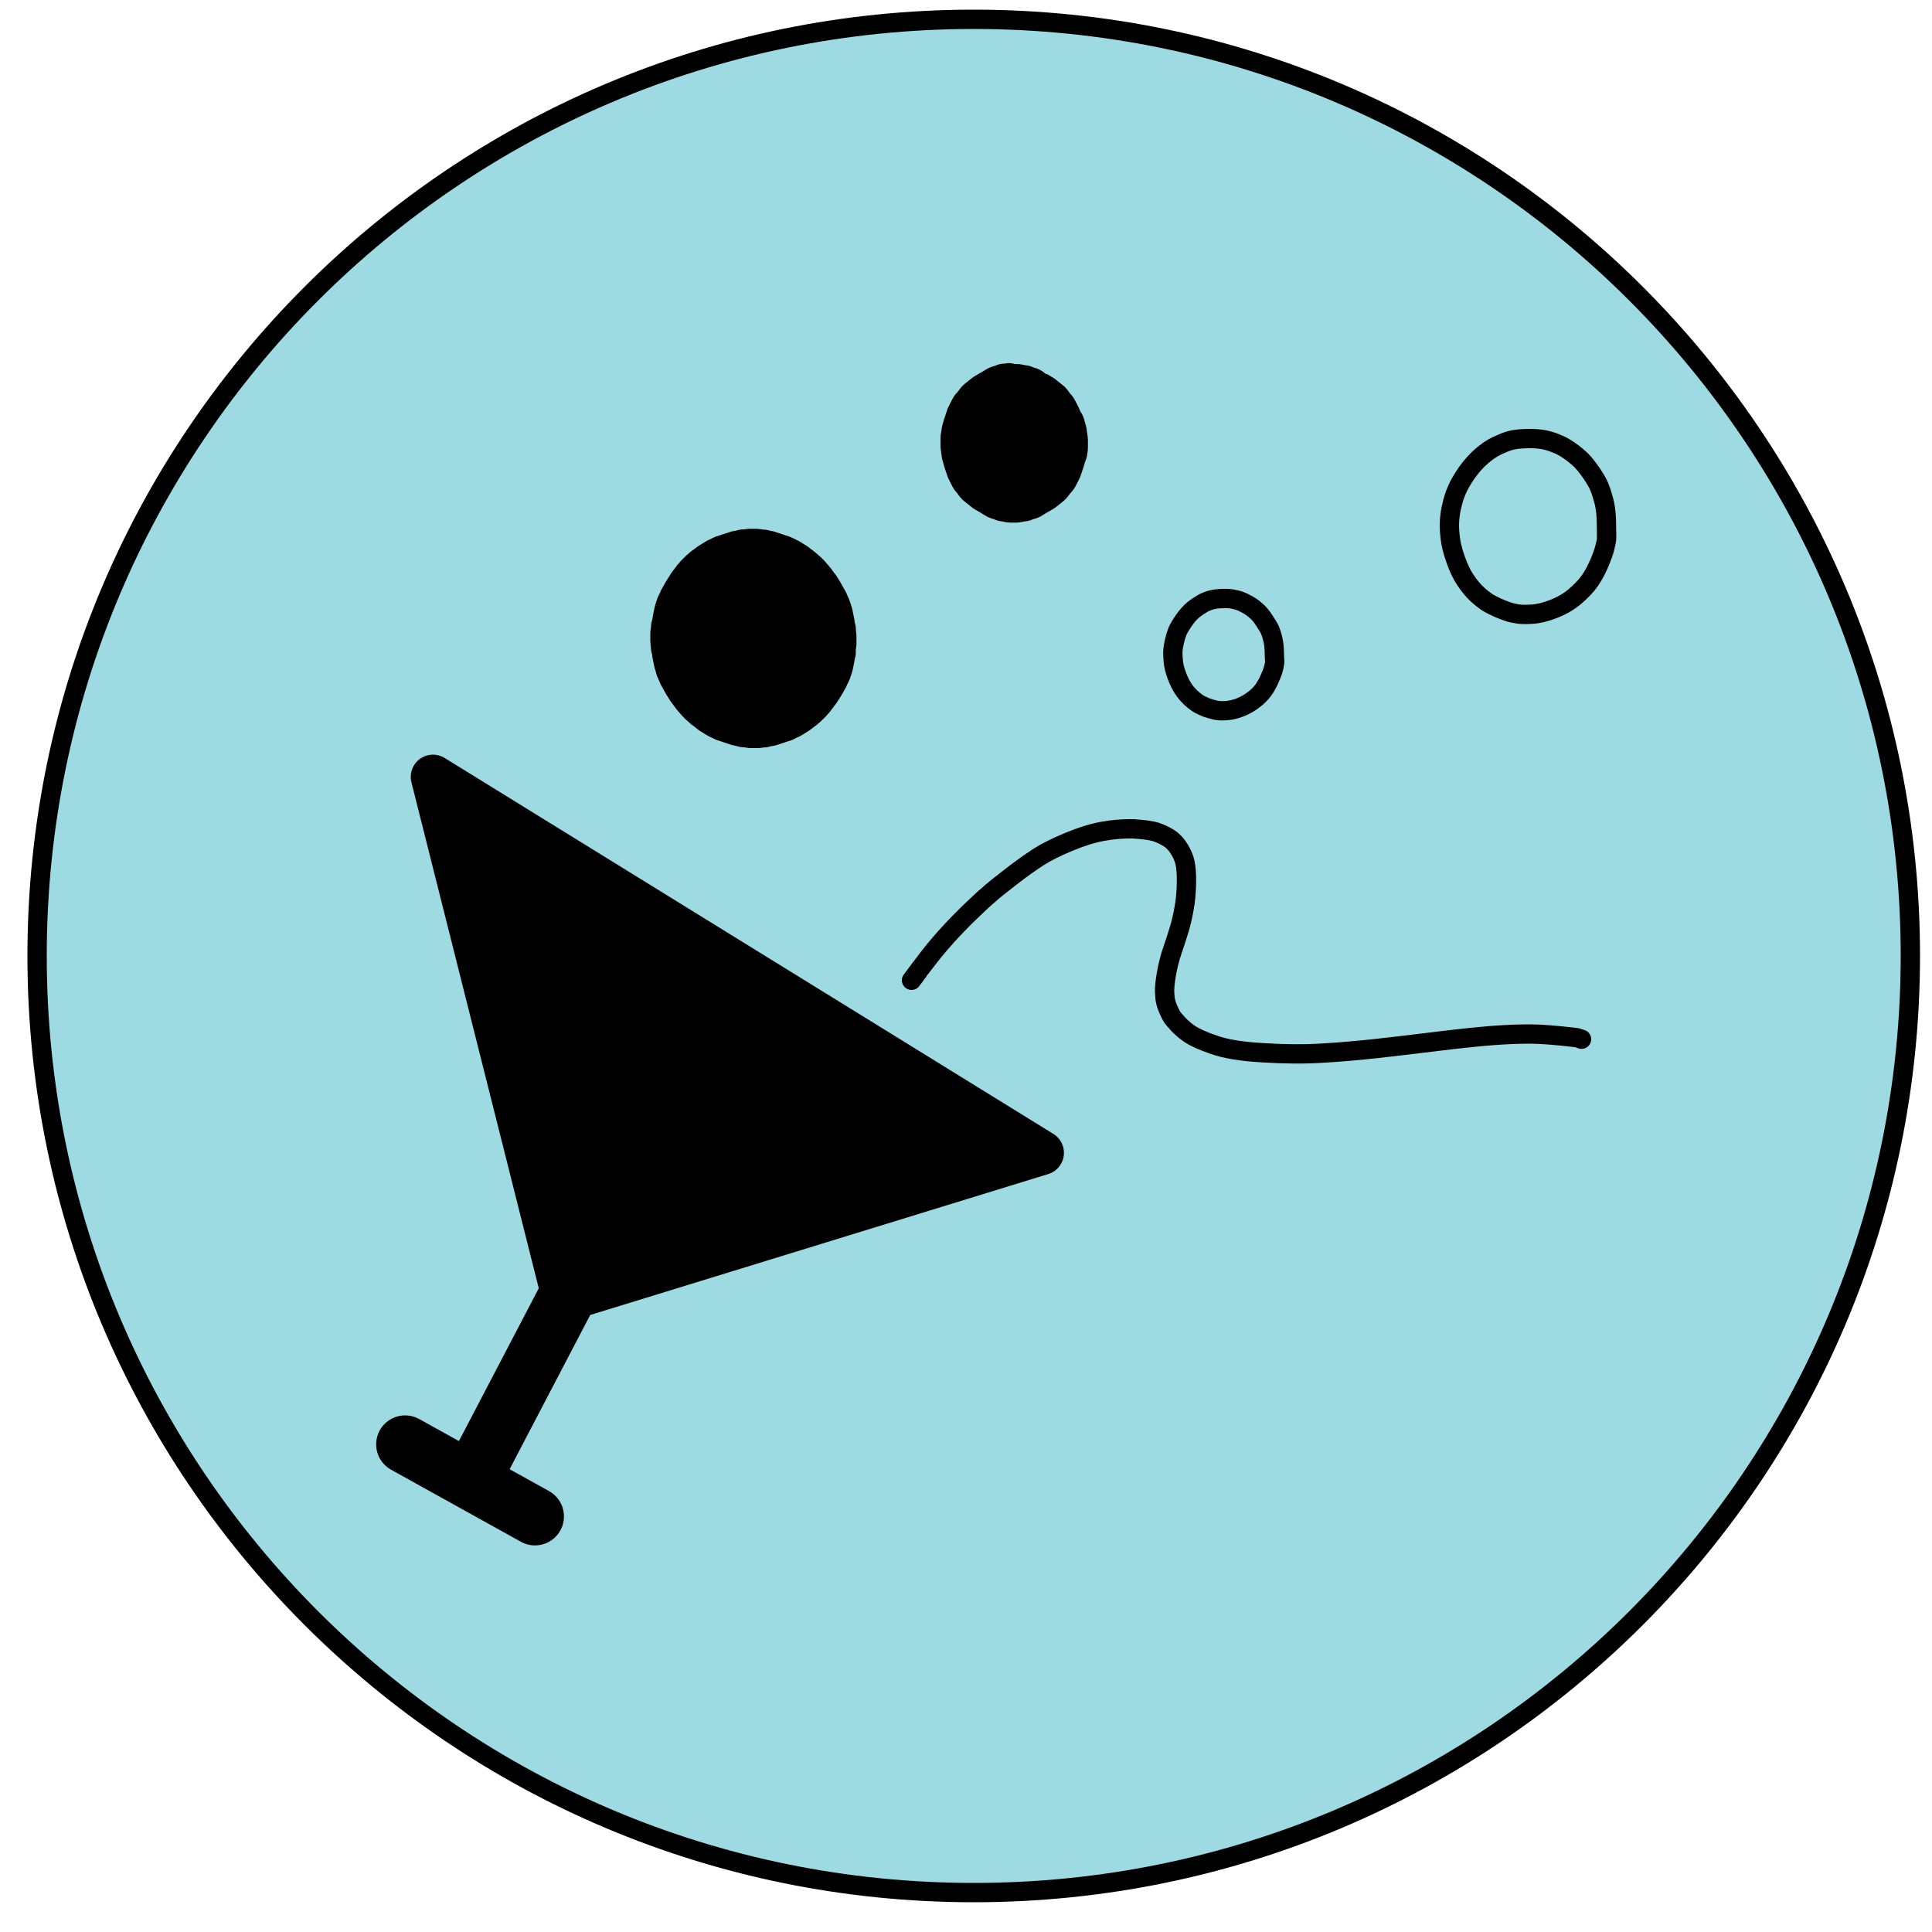 <?xml version="1.0" encoding="utf-8"?>
<!-- Generator: Adobe Illustrator 25.4.1, SVG Export Plug-In . SVG Version: 6.00 Build 0)  -->
<svg version="1.1" id="Layer_1" xmlns="http://www.w3.org/2000/svg" xmlns:xlink="http://www.w3.org/1999/xlink" x="0px" y="0px"
	 viewBox="0 0 100 100" style="enable-background:new 0 0 100 100;" xml:space="preserve">
<style type="text/css">
	.st0{fill:#9EDAE2;stroke:#000000;stroke-miterlimit:10;}
	.st1{stroke:#000000;stroke-width:2.299;stroke-linecap:round;stroke-linejoin:round;}
	.st2{fill:none;stroke:#000000;stroke-linecap:round;stroke-linejoin:round;}
	.st3{fill:none;stroke:#000000;stroke-width:3;stroke-linecap:round;stroke-linejoin:round;}
</style>
<path class="st0" d="M50.4,97.96L50.4,97.96c-26.77,0-48.48-21.7-48.48-48.48v0C1.92,22.7,23.62,1,50.4,1h0
	c26.77,0,48.48,21.7,48.48,48.48v0C98.87,76.25,77.17,97.96,50.4,97.96z"/>
<path id="STROKE_0ccbbe10-2d3b-4afc-9140-8184fbec109a" class="st1" d="M43.14,33.79c-0.01,0.03-0.01,0.07-0.02,0.1
	c-0.01,0.03-0.02,0.07-0.02,0.1c-0.01,0.03-0.02,0.07-0.02,0.1c-0.01,0.03-0.02,0.07-0.02,0.1c-0.01,0.03-0.02,0.07-0.02,0.1
	c-0.01,0.03-0.02,0.07-0.02,0.1c-0.01,0.03-0.02,0.07-0.03,0.1c-0.01,0.03-0.02,0.07-0.03,0.1c-0.01,0.03-0.02,0.07-0.03,0.09
	c-0.01,0.03-0.02,0.07-0.04,0.09c-0.02,0.03-0.02,0.07-0.04,0.09c-0.02,0.03-0.02,0.06-0.04,0.09c-0.02,0.03-0.03,0.06-0.04,0.09
	c-0.02,0.03-0.03,0.06-0.05,0.09c-0.02,0.03-0.03,0.06-0.05,0.09c-0.02,0.03-0.03,0.06-0.05,0.09c-0.02,0.03-0.03,0.06-0.05,0.08
	c-0.02,0.03-0.03,0.06-0.05,0.08c-0.02,0.03-0.03,0.06-0.05,0.08c-0.02,0.03-0.04,0.06-0.05,0.08c-0.02,0.03-0.04,0.06-0.05,0.08
	c-0.02,0.03-0.04,0.05-0.06,0.08c-0.02,0.03-0.04,0.05-0.06,0.08c-0.02,0.03-0.04,0.05-0.06,0.08c-0.02,0.03-0.04,0.05-0.06,0.08
	c-0.02,0.03-0.05,0.05-0.06,0.08c-0.02,0.03-0.05,0.05-0.07,0.08c-0.02,0.03-0.05,0.05-0.07,0.08c-0.02,0.03-0.05,0.05-0.07,0.07
	c-0.02,0.03-0.05,0.04-0.07,0.07c-0.02,0.03-0.05,0.04-0.07,0.07c-0.02,0.03-0.05,0.04-0.08,0.07c-0.02,0.03-0.05,0.04-0.08,0.07
	c-0.02,0.02-0.05,0.04-0.08,0.06s-0.05,0.04-0.08,0.06c-0.02,0.02-0.05,0.04-0.08,0.06s-0.05,0.03-0.08,0.06
	c-0.03,0.02-0.05,0.03-0.08,0.05c-0.03,0.02-0.05,0.03-0.08,0.05c-0.03,0.02-0.05,0.03-0.08,0.05c-0.03,0.02-0.05,0.03-0.08,0.05
	c-0.03,0.02-0.05,0.03-0.08,0.04c-0.03,0.02-0.05,0.03-0.08,0.04c-0.03,0.02-0.06,0.03-0.08,0.04c-0.03,0.02-0.06,0.03-0.08,0.04
	c-0.03,0.02-0.06,0.03-0.09,0.03s-0.06,0.03-0.09,0.03c-0.03,0.01-0.06,0.03-0.09,0.03c-0.03,0.01-0.06,0.03-0.09,0.03
	s-0.06,0.02-0.09,0.03c-0.03,0.01-0.06,0.02-0.09,0.03s-0.06,0.02-0.09,0.03c-0.03,0.01-0.06,0.02-0.09,0.03
	c-0.03,0.01-0.06,0.02-0.09,0.02c-0.03,0.01-0.06,0.01-0.09,0.02c-0.03,0.01-0.06,0.01-0.09,0.02s-0.06,0.01-0.09,0.02
	c-0.03,0-0.06,0.01-0.09,0.01s-0.06,0.01-0.09,0.01s-0.06,0-0.09,0.01c-0.03,0-0.06,0-0.09,0s-0.06,0-0.09,0c-0.03,0-0.06,0-0.1,0
	c-0.03,0-0.06,0-0.09,0c-0.03,0-0.06,0-0.1-0.01c-0.03,0-0.06-0.01-0.09-0.01c-0.03,0-0.06-0.01-0.09-0.01s-0.06-0.01-0.09-0.01
	c-0.03-0.01-0.06-0.01-0.09-0.02s-0.06-0.01-0.09-0.02c-0.03-0.01-0.06-0.01-0.09-0.02s-0.06-0.02-0.09-0.03
	c-0.03-0.01-0.06-0.02-0.09-0.03c-0.03-0.01-0.06-0.02-0.09-0.03c-0.03-0.01-0.06-0.02-0.09-0.03c-0.03-0.01-0.06-0.02-0.09-0.03
	c-0.03-0.01-0.06-0.03-0.09-0.03s-0.06-0.03-0.09-0.03c-0.03-0.01-0.06-0.03-0.09-0.03s-0.06-0.03-0.09-0.04
	c-0.03-0.02-0.06-0.03-0.09-0.04s-0.06-0.03-0.08-0.04c-0.03-0.02-0.06-0.03-0.08-0.04c-0.03-0.02-0.05-0.03-0.08-0.05
	s-0.05-0.03-0.08-0.05c-0.03-0.02-0.05-0.03-0.08-0.05c-0.03-0.02-0.05-0.03-0.08-0.05c-0.03-0.02-0.05-0.03-0.08-0.06
	c-0.02-0.02-0.05-0.04-0.08-0.06c-0.02-0.02-0.05-0.04-0.08-0.06s-0.05-0.04-0.08-0.06s-0.05-0.04-0.08-0.07
	c-0.02-0.03-0.05-0.04-0.08-0.07c-0.02-0.03-0.05-0.04-0.08-0.07c-0.02-0.03-0.05-0.04-0.07-0.07c-0.02-0.03-0.05-0.05-0.07-0.07
	c-0.02-0.03-0.05-0.05-0.07-0.08c-0.02-0.03-0.05-0.05-0.07-0.08c-0.02-0.03-0.05-0.05-0.07-0.08c-0.02-0.03-0.05-0.05-0.06-0.08
	c-0.02-0.03-0.04-0.05-0.06-0.08c-0.02-0.03-0.04-0.05-0.06-0.08c-0.02-0.03-0.04-0.05-0.06-0.08c-0.02-0.03-0.04-0.06-0.06-0.08
	c-0.02-0.03-0.04-0.06-0.05-0.08c-0.02-0.03-0.04-0.06-0.05-0.08c-0.02-0.03-0.04-0.06-0.05-0.08c-0.02-0.03-0.03-0.06-0.05-0.08
	c-0.02-0.03-0.03-0.06-0.05-0.09c-0.02-0.03-0.03-0.06-0.05-0.09c-0.02-0.03-0.03-0.06-0.05-0.09c-0.02-0.03-0.03-0.06-0.05-0.09
	c-0.02-0.03-0.03-0.06-0.04-0.09c-0.02-0.03-0.02-0.06-0.04-0.09c-0.02-0.03-0.02-0.07-0.04-0.09c-0.02-0.03-0.02-0.07-0.04-0.09
	c-0.01-0.03-0.02-0.07-0.03-0.1c-0.01-0.03-0.02-0.07-0.03-0.1c-0.01-0.03-0.02-0.07-0.03-0.1c-0.01-0.03-0.02-0.07-0.02-0.1
	c-0.01-0.03-0.02-0.07-0.02-0.1c-0.01-0.03-0.02-0.07-0.02-0.1c-0.01-0.03-0.02-0.07-0.02-0.1c-0.01-0.03-0.02-0.07-0.02-0.1
	c-0.01-0.03-0.01-0.07-0.02-0.1s-0.01-0.07-0.02-0.1c-0.01-0.03-0.01-0.07-0.02-0.1c0-0.03-0.01-0.07-0.01-0.1s-0.01-0.07-0.01-0.1
	c0-0.03-0.01-0.07-0.01-0.1c0-0.03,0-0.07,0-0.1c0-0.03,0-0.07,0-0.1c0-0.03,0-0.07,0-0.1c0-0.03,0-0.07,0-0.1
	c0-0.03,0-0.07,0.01-0.1c0-0.03,0.01-0.07,0.01-0.1s0.01-0.07,0.01-0.1s0.01-0.07,0.02-0.1c0.01-0.03,0.01-0.07,0.02-0.1
	s0.01-0.07,0.02-0.1c0.01-0.03,0.02-0.07,0.02-0.1c0.01-0.03,0.02-0.07,0.02-0.1c0.01-0.03,0.02-0.07,0.02-0.1
	c0.01-0.03,0.02-0.07,0.02-0.1c0.01-0.03,0.02-0.07,0.02-0.1c0.01-0.03,0.02-0.07,0.03-0.1c0.01-0.03,0.02-0.07,0.03-0.1
	c0.01-0.03,0.02-0.07,0.03-0.09c0.01-0.03,0.02-0.07,0.04-0.09c0.02-0.03,0.02-0.06,0.04-0.09c0.02-0.03,0.02-0.06,0.04-0.09
	c0.02-0.03,0.03-0.06,0.04-0.09c0.02-0.03,0.03-0.06,0.05-0.09s0.03-0.06,0.05-0.09c0.02-0.03,0.03-0.06,0.05-0.09
	c0.02-0.03,0.03-0.06,0.05-0.08c0.02-0.03,0.03-0.06,0.05-0.08c0.02-0.03,0.03-0.06,0.05-0.08c0.02-0.03,0.04-0.06,0.05-0.08
	c0.02-0.03,0.04-0.06,0.05-0.08c0.02-0.03,0.04-0.05,0.05-0.08c0.02-0.03,0.04-0.05,0.06-0.08c0.02-0.03,0.04-0.05,0.06-0.08
	c0.02-0.03,0.04-0.05,0.06-0.08c0.02-0.03,0.05-0.05,0.06-0.08c0.02-0.03,0.05-0.05,0.07-0.08c0.02-0.03,0.05-0.05,0.07-0.08
	c0.02-0.03,0.05-0.05,0.07-0.07c0.02-0.03,0.05-0.05,0.07-0.07c0.02-0.03,0.05-0.04,0.07-0.07c0.02-0.03,0.05-0.04,0.08-0.07
	c0.02-0.03,0.05-0.04,0.08-0.07c0.02-0.03,0.05-0.04,0.08-0.06c0.02-0.02,0.05-0.04,0.08-0.06c0.02-0.02,0.05-0.04,0.08-0.06
	c0.02-0.02,0.05-0.03,0.08-0.06c0.02-0.02,0.05-0.03,0.08-0.05c0.03-0.02,0.05-0.03,0.08-0.05c0.03-0.02,0.05-0.03,0.08-0.05
	c0.03-0.02,0.05-0.03,0.08-0.05c0.03-0.02,0.05-0.03,0.08-0.04c0.03-0.02,0.05-0.03,0.08-0.04c0.03-0.02,0.06-0.03,0.08-0.04
	c0.03-0.02,0.06-0.03,0.08-0.04c0.03-0.02,0.06-0.03,0.09-0.03c0.03-0.01,0.06-0.03,0.09-0.03c0.03-0.01,0.06-0.03,0.09-0.03
	c0.03-0.01,0.06-0.03,0.09-0.03s0.06-0.02,0.09-0.03s0.06-0.02,0.09-0.03c0.03-0.01,0.06-0.02,0.09-0.03
	c0.03-0.01,0.06-0.02,0.09-0.03c0.03-0.01,0.06-0.02,0.09-0.02c0.03-0.01,0.06-0.01,0.09-0.02c0.03-0.01,0.06-0.01,0.09-0.02
	c0.03-0.01,0.06-0.01,0.09-0.02c0.03,0,0.06-0.01,0.09-0.01c0.03,0,0.06-0.01,0.09-0.01s0.06-0.01,0.09-0.01c0.03,0,0.06,0,0.09,0
	s0.06,0,0.09,0c0.03,0,0.06,0,0.1,0c0.03,0,0.06,0,0.09,0c0.03,0,0.06,0,0.09,0.01c0.03,0,0.06,0.01,0.09,0.01s0.06,0.01,0.09,0.01
	c0.03,0,0.06,0.01,0.09,0.01c0.03,0.01,0.06,0.01,0.09,0.02c0.03,0.01,0.06,0.01,0.09,0.02c0.03,0.01,0.06,0.02,0.09,0.02
	c0.03,0.01,0.06,0.02,0.09,0.03c0.03,0.01,0.06,0.02,0.09,0.03s0.06,0.02,0.09,0.03c0.03,0.01,0.06,0.02,0.09,0.03
	s0.06,0.02,0.09,0.03c0.03,0.01,0.06,0.03,0.09,0.03s0.06,0.03,0.09,0.03s0.06,0.03,0.09,0.03c0.03,0.02,0.06,0.03,0.09,0.04
	c0.03,0.02,0.06,0.03,0.08,0.04c0.03,0.02,0.06,0.03,0.08,0.04c0.03,0.02,0.06,0.03,0.08,0.04c0.03,0.02,0.05,0.03,0.08,0.05
	c0.03,0.02,0.05,0.03,0.08,0.05c0.03,0.02,0.05,0.03,0.08,0.05c0.03,0.02,0.05,0.03,0.08,0.05c0.03,0.02,0.05,0.03,0.08,0.06
	c0.03,0.02,0.05,0.04,0.08,0.06c0.02,0.02,0.05,0.04,0.08,0.06c0.02,0.02,0.05,0.04,0.08,0.06c0.02,0.02,0.05,0.04,0.08,0.07
	c0.02,0.03,0.05,0.04,0.08,0.07c0.02,0.03,0.05,0.04,0.08,0.07c0.02,0.03,0.05,0.04,0.07,0.07c0.02,0.03,0.05,0.05,0.07,0.07
	c0.02,0.03,0.05,0.05,0.07,0.08c0.02,0.03,0.05,0.05,0.07,0.08c0.02,0.03,0.05,0.05,0.07,0.08c0.02,0.03,0.05,0.05,0.06,0.08
	c0.02,0.03,0.04,0.05,0.06,0.08c0.02,0.03,0.04,0.05,0.06,0.08c0.02,0.03,0.04,0.05,0.06,0.08c0.02,0.03,0.04,0.06,0.06,0.08
	c0.02,0.03,0.04,0.06,0.05,0.08c0.02,0.03,0.04,0.06,0.05,0.08c0.02,0.03,0.04,0.06,0.05,0.08c0.02,0.03,0.03,0.06,0.05,0.08
	c0.02,0.03,0.03,0.06,0.05,0.09c0.02,0.03,0.03,0.06,0.05,0.09c0.02,0.03,0.03,0.06,0.05,0.09c0.02,0.03,0.03,0.06,0.05,0.09
	s0.03,0.06,0.04,0.09c0.02,0.03,0.02,0.06,0.04,0.09c0.02,0.03,0.02,0.07,0.04,0.09c0.02,0.03,0.02,0.07,0.04,0.09
	c0.01,0.03,0.02,0.07,0.03,0.09c0.01,0.03,0.02,0.07,0.03,0.1c0.01,0.03,0.02,0.07,0.03,0.1c0.01,0.03,0.02,0.07,0.02,0.1
	c0.01,0.03,0.02,0.07,0.02,0.1c0.01,0.03,0.02,0.07,0.02,0.1c0.01,0.03,0.02,0.07,0.02,0.1c0.01,0.03,0.02,0.07,0.02,0.1
	c0.01,0.03,0.01,0.07,0.02,0.1c0.01,0.03,0.01,0.07,0.02,0.1c0.01,0.03,0.01,0.07,0.02,0.1c0,0.03,0.01,0.07,0.01,0.1
	c0,0.03,0.01,0.07,0.01,0.1c0,0.03,0.01,0.07,0.01,0.1s0,0.07,0,0.1s0,0.07,0,0.1s0,0.07,0,0.1s0,0.07,0,0.1s0,0.07-0.01,0.1
	c0,0.03-0.01,0.07-0.01,0.1c0,0.03-0.01,0.07-0.01,0.1c0,0.03-0.01,0.07-0.02,0.1C43.16,33.73,43.15,33.76,43.14,33.79z"/>
<path id="STROKE_4214f444-75c1-4c4f-9fa8-7358100ab375" class="st1" d="M55.1,23.41c0,0.03-0.01,0.04-0.01,0.07
	c0,0.03-0.01,0.04-0.02,0.07c-0.01,0.03-0.01,0.04-0.02,0.07c-0.01,0.03-0.01,0.04-0.02,0.07c-0.01,0.03-0.01,0.04-0.02,0.07
	c-0.01,0.02-0.01,0.04-0.02,0.06c-0.01,0.02-0.02,0.04-0.02,0.06c-0.01,0.02-0.02,0.04-0.02,0.06c-0.01,0.02-0.02,0.04-0.02,0.06
	c-0.01,0.02-0.02,0.04-0.02,0.06c-0.01,0.02-0.02,0.04-0.02,0.06c-0.01,0.02-0.02,0.04-0.02,0.06s-0.02,0.04-0.02,0.06
	c-0.01,0.02-0.02,0.04-0.03,0.06c-0.01,0.02-0.02,0.04-0.03,0.06c-0.01,0.02-0.02,0.04-0.03,0.06c-0.01,0.02-0.02,0.04-0.03,0.06
	c-0.01,0.02-0.02,0.03-0.03,0.06c-0.01,0.02-0.02,0.03-0.03,0.06c-0.01,0.02-0.02,0.03-0.03,0.05c-0.01,0.02-0.02,0.03-0.04,0.05
	s-0.02,0.03-0.04,0.05c-0.02,0.02-0.02,0.03-0.04,0.05c-0.02,0.02-0.02,0.03-0.04,0.05c-0.02,0.02-0.02,0.03-0.04,0.05
	c-0.02,0.02-0.02,0.03-0.04,0.05c-0.02,0.02-0.03,0.03-0.04,0.05c-0.02,0.02-0.03,0.03-0.05,0.05c-0.02,0.02-0.03,0.03-0.05,0.04
	c-0.02,0.02-0.03,0.03-0.05,0.04c-0.02,0.02-0.03,0.03-0.05,0.04s-0.03,0.03-0.05,0.04c-0.02,0.02-0.03,0.03-0.05,0.04
	c-0.02,0.02-0.03,0.03-0.05,0.04c-0.02,0.02-0.03,0.03-0.05,0.04c-0.02,0.02-0.03,0.03-0.05,0.03c-0.02,0.01-0.03,0.03-0.05,0.03
	c-0.02,0.01-0.03,0.03-0.05,0.03c-0.02,0.01-0.03,0.03-0.05,0.03c-0.02,0.01-0.04,0.03-0.05,0.03c-0.02,0.01-0.04,0.03-0.05,0.03
	c-0.02,0.01-0.04,0.02-0.05,0.03c-0.02,0.01-0.04,0.02-0.05,0.03c-0.02,0.01-0.04,0.02-0.05,0.03c-0.02,0.01-0.04,0.02-0.05,0.03
	c-0.02,0.01-0.04,0.02-0.05,0.03c-0.02,0.01-0.04,0.02-0.05,0.03s-0.04,0.02-0.05,0.03s-0.04,0.02-0.05,0.02
	c-0.02,0.01-0.04,0.02-0.05,0.02c-0.02,0.01-0.04,0.01-0.06,0.02c-0.02,0.01-0.04,0.01-0.06,0.02c-0.02,0.01-0.04,0.01-0.06,0.02
	c-0.02,0.01-0.04,0.01-0.06,0.02c-0.02,0-0.04,0.01-0.06,0.01s-0.04,0.01-0.06,0.01s-0.04,0.01-0.06,0.01
	c-0.02,0-0.04,0.01-0.06,0.01c-0.02,0-0.04,0-0.06,0.01c-0.02,0-0.04,0-0.06,0.01c-0.02,0-0.04,0-0.06,0s-0.04,0-0.06,0
	c-0.02,0-0.04,0-0.06,0c-0.02,0-0.04,0-0.06,0s-0.04,0-0.06,0s-0.04,0-0.06-0.01c-0.02,0-0.04,0-0.06-0.01
	c-0.02,0-0.04-0.01-0.06-0.01c-0.02,0-0.04-0.01-0.06-0.01s-0.04-0.01-0.06-0.01s-0.04-0.01-0.06-0.01
	c-0.02-0.01-0.04-0.01-0.06-0.02c-0.02-0.01-0.04-0.01-0.06-0.02c-0.02-0.01-0.04-0.01-0.06-0.02c-0.02-0.01-0.04-0.01-0.05-0.02
	c-0.02-0.01-0.04-0.01-0.05-0.02c-0.02-0.01-0.04-0.02-0.05-0.02c-0.02-0.01-0.04-0.02-0.05-0.03c-0.02-0.01-0.04-0.02-0.05-0.03
	c-0.02-0.01-0.04-0.02-0.05-0.03c-0.02-0.01-0.04-0.02-0.05-0.03s-0.04-0.02-0.05-0.03s-0.04-0.02-0.05-0.03s-0.04-0.02-0.05-0.03
	c-0.02-0.01-0.04-0.02-0.05-0.03c-0.02-0.01-0.04-0.03-0.05-0.03c-0.02-0.01-0.03-0.03-0.05-0.03c-0.02-0.01-0.03-0.03-0.05-0.03
	c-0.02-0.01-0.03-0.03-0.05-0.03c-0.02-0.01-0.03-0.03-0.05-0.04c-0.02-0.02-0.03-0.03-0.05-0.04c-0.02-0.02-0.03-0.03-0.05-0.04
	c-0.02-0.02-0.03-0.03-0.05-0.04c-0.02-0.02-0.03-0.03-0.05-0.04c-0.02-0.02-0.03-0.03-0.05-0.04c-0.02-0.02-0.03-0.03-0.05-0.04
	c-0.02-0.02-0.03-0.03-0.05-0.04c-0.02-0.02-0.03-0.03-0.04-0.05c-0.02-0.02-0.03-0.03-0.04-0.05c-0.02-0.02-0.03-0.03-0.04-0.05
	c-0.02-0.02-0.02-0.03-0.04-0.05c-0.02-0.02-0.02-0.03-0.04-0.05s-0.02-0.03-0.04-0.05c-0.02-0.02-0.02-0.03-0.04-0.05
	c-0.02-0.02-0.02-0.03-0.03-0.05c-0.01-0.02-0.02-0.03-0.03-0.06c-0.01-0.02-0.02-0.03-0.03-0.06c-0.01-0.02-0.02-0.03-0.03-0.06
	c-0.01-0.02-0.02-0.03-0.03-0.06c-0.01-0.02-0.02-0.04-0.03-0.06c-0.01-0.02-0.02-0.04-0.03-0.06c-0.01-0.02-0.02-0.04-0.02-0.06
	c-0.01-0.02-0.02-0.04-0.02-0.06c-0.01-0.02-0.02-0.04-0.02-0.06c-0.01-0.02-0.02-0.04-0.02-0.06c-0.01-0.02-0.02-0.04-0.02-0.06
	c-0.01-0.02-0.02-0.04-0.02-0.06c-0.01-0.02-0.02-0.04-0.02-0.06c-0.01-0.02-0.02-0.04-0.02-0.06c-0.01-0.02-0.01-0.04-0.02-0.07
	c-0.01-0.03-0.01-0.04-0.02-0.07c-0.01-0.03-0.01-0.04-0.02-0.07c-0.01-0.03-0.01-0.04-0.02-0.07c-0.01-0.03-0.01-0.04-0.01-0.07
	s-0.01-0.04-0.01-0.07c0-0.03-0.01-0.04-0.01-0.07c0-0.03-0.01-0.04-0.01-0.07c0-0.03-0.01-0.04-0.01-0.07c0-0.03,0-0.04-0.01-0.07
	c0-0.03,0-0.04,0-0.07c0-0.03,0-0.04,0-0.07c0-0.03,0-0.04,0-0.07c0-0.03,0-0.04,0-0.07c0-0.03,0-0.04,0-0.07c0-0.03,0-0.04,0-0.07
	s0-0.04,0.01-0.07c0-0.03,0.01-0.04,0.01-0.07c0-0.03,0.01-0.04,0.01-0.07c0-0.03,0.01-0.04,0.01-0.07c0-0.03,0.01-0.04,0.01-0.07
	c0-0.03,0.01-0.04,0.02-0.07c0.01-0.03,0.01-0.04,0.02-0.07c0.01-0.03,0.01-0.04,0.02-0.07c0.01-0.03,0.01-0.04,0.02-0.07
	c0.01-0.02,0.01-0.04,0.02-0.06c0.01-0.02,0.02-0.04,0.02-0.06c0.01-0.02,0.02-0.04,0.02-0.06c0.01-0.02,0.02-0.04,0.02-0.06
	c0.01-0.02,0.02-0.04,0.02-0.06c0.01-0.02,0.02-0.04,0.02-0.06c0.01-0.02,0.02-0.04,0.02-0.06c0.01-0.02,0.02-0.04,0.02-0.06
	c0.01-0.02,0.02-0.04,0.03-0.06c0.01-0.02,0.02-0.04,0.03-0.06c0.01-0.02,0.02-0.04,0.03-0.06c0.01-0.02,0.02-0.03,0.03-0.06
	c0.01-0.02,0.02-0.03,0.03-0.06c0.01-0.02,0.02-0.03,0.03-0.06c0.01-0.02,0.02-0.03,0.03-0.05c0.01-0.02,0.02-0.03,0.04-0.05
	c0.02-0.02,0.02-0.03,0.04-0.05c0.02-0.02,0.02-0.03,0.04-0.05c0.02-0.02,0.02-0.03,0.04-0.05c0.02-0.02,0.02-0.03,0.04-0.05
	c0.02-0.02,0.02-0.03,0.04-0.05c0.02-0.02,0.03-0.03,0.04-0.05c0.02-0.02,0.03-0.03,0.05-0.05c0.02-0.02,0.03-0.03,0.05-0.04
	c0.02-0.02,0.03-0.03,0.05-0.04c0.02-0.02,0.03-0.03,0.05-0.04c0.02-0.02,0.03-0.03,0.05-0.04c0.02-0.02,0.03-0.03,0.05-0.04
	c0.02-0.02,0.03-0.03,0.05-0.04c0.02-0.02,0.03-0.03,0.05-0.04c0.02-0.01,0.03-0.03,0.05-0.03c0.02-0.01,0.03-0.03,0.05-0.03
	c0.02-0.01,0.03-0.03,0.05-0.03c0.02-0.01,0.03-0.03,0.05-0.03c0.02-0.01,0.04-0.03,0.05-0.03c0.02-0.01,0.04-0.03,0.05-0.03
	c0.02-0.01,0.04-0.02,0.05-0.03c0.02-0.01,0.04-0.02,0.05-0.03c0.02-0.01,0.04-0.02,0.05-0.03c0.02-0.01,0.04-0.02,0.05-0.03
	c0.02-0.01,0.04-0.02,0.05-0.03c0.02-0.01,0.04-0.02,0.05-0.03c0.02-0.01,0.04-0.02,0.05-0.03c0.02-0.01,0.04-0.02,0.05-0.02
	c0.02-0.01,0.04-0.02,0.05-0.02c0.02-0.01,0.04-0.01,0.06-0.02c0.02-0.01,0.04-0.01,0.06-0.02s0.04-0.01,0.06-0.02
	c0.02-0.01,0.04-0.01,0.06-0.02c0.02,0,0.04-0.01,0.06-0.01c0.02,0,0.04-0.01,0.06-0.01c0.02,0,0.04-0.01,0.06-0.01
	S52.18,20,52.2,20s0.04,0,0.06-0.01c0.02,0,0.04,0,0.06,0c0.02,0,0.04,0,0.06,0c0.02,0,0.04,0,0.06,0s0.04,0,0.06,0
	c0.02,0,0.04,0,0.06,0s0.04,0,0.06,0s0.04,0,0.06,0.01c0.02,0,0.04,0,0.06,0.01c0.02,0,0.04,0.01,0.06,0.01
	c0.02,0,0.04,0.01,0.06,0.01s0.04,0.01,0.06,0.01s0.04,0.01,0.06,0.01c0.02,0.01,0.04,0.01,0.06,0.02c0.02,0.01,0.04,0.01,0.06,0.02
	c0.02,0.01,0.04,0.01,0.06,0.02c0.02,0.01,0.04,0.01,0.05,0.02c0.02,0.01,0.04,0.01,0.05,0.02c0.02,0.01,0.04,0.02,0.05,0.02
	c0.02,0.01,0.04,0.02,0.05,0.03s0.04,0.02,0.05,0.03s0.04,0.02,0.05,0.03s0.04,0.02,0.05,0.03s0.04,0.02,0.05,0.03
	s0.04,0.02,0.05,0.03s0.04,0.02,0.05,0.03c0.02,0.01,0.04,0.02,0.05,0.03c0.02,0.01,0.04,0.03,0.05,0.03s0.03,0.03,0.05,0.03
	c0.02,0.01,0.03,0.03,0.05,0.03c0.02,0.01,0.03,0.03,0.05,0.03c0.02,0.01,0.03,0.03,0.05,0.04c0.02,0.02,0.03,0.03,0.05,0.04
	c0.02,0.02,0.03,0.03,0.05,0.04c0.02,0.02,0.03,0.03,0.05,0.04c0.02,0.02,0.03,0.03,0.05,0.04c0.02,0.02,0.03,0.03,0.05,0.04
	c0.02,0.02,0.03,0.03,0.05,0.04c0.02,0.02,0.03,0.03,0.05,0.04c0.02,0.02,0.03,0.03,0.04,0.05c0.02,0.02,0.03,0.03,0.04,0.05
	c0.02,0.02,0.02,0.03,0.04,0.05c0.02,0.02,0.02,0.03,0.04,0.05c0.02,0.02,0.02,0.03,0.04,0.05c0.02,0.02,0.02,0.03,0.04,0.05
	c0.02,0.02,0.02,0.03,0.04,0.05c0.02,0.02,0.02,0.03,0.03,0.05c0.01,0.02,0.02,0.03,0.03,0.05c0.01,0.02,0.02,0.03,0.03,0.06
	c0.01,0.02,0.02,0.03,0.03,0.06c0.01,0.02,0.02,0.03,0.03,0.06c0.01,0.02,0.02,0.04,0.03,0.06c0.01,0.02,0.02,0.04,0.03,0.06
	c0.01,0.02,0.02,0.04,0.02,0.06c0.01,0.02,0.02,0.04,0.02,0.06c0.01,0.02,0.02,0.04,0.02,0.06c0.01,0.02,0.02,0.04,0.02,0.06
	c0.01,0.02,0.02,0.04,0.02,0.06c0.01,0.02,0.02,0.04,0.02,0.06C54.99,21.95,55,21.98,55,22c0.01,0.02,0.02,0.04,0.02,0.06
	c0.01,0.02,0.01,0.04,0.02,0.07c0.01,0.03,0.01,0.04,0.02,0.07c0.01,0.03,0.01,0.04,0.02,0.07c0.01,0.03,0.01,0.04,0.02,0.07
	c0.01,0.03,0.01,0.04,0.01,0.07c0,0.03,0.01,0.04,0.01,0.07c0,0.03,0.01,0.04,0.01,0.07c0,0.03,0.01,0.04,0.01,0.07
	c0,0.03,0.01,0.04,0.01,0.07s0,0.04,0.01,0.07c0,0.03,0,0.04,0,0.07c0,0.03,0,0.04,0,0.07c0,0.03,0,0.04,0,0.07
	c0,0.03,0,0.04,0,0.07c0,0.03,0,0.04,0,0.07c0,0.03,0,0.04,0,0.07c0,0.03,0,0.04-0.01,0.07c0,0.03-0.01,0.04-0.01,0.07
	c0,0.03-0.01,0.04-0.01,0.07C55.1,23.36,55.1,23.38,55.1,23.41z"/>
<path id="STROKE_31d5d994-ba66-4e59-853e-a5b088031448" class="st2" d="M65.97,34.35c0,0.03-0.02,0.09-0.05,0.23
	c-0.03,0.13-0.09,0.3-0.19,0.52c-0.09,0.22-0.2,0.41-0.32,0.59c-0.12,0.17-0.29,0.35-0.5,0.51c-0.21,0.17-0.45,0.3-0.71,0.41
	c-0.26,0.1-0.51,0.16-0.73,0.17c-0.22,0.02-0.4,0.01-0.54-0.02c-0.14-0.03-0.3-0.08-0.49-0.14c-0.19-0.08-0.34-0.15-0.46-0.23
	c-0.12-0.08-0.24-0.18-0.36-0.29c-0.12-0.12-0.25-0.26-0.36-0.43c-0.12-0.18-0.24-0.41-0.34-0.68c-0.11-0.29-0.17-0.53-0.19-0.75
	c-0.02-0.22-0.03-0.41-0.02-0.56c0.01-0.15,0.04-0.31,0.08-0.49c0.04-0.17,0.09-0.34,0.15-0.5c0.07-0.16,0.18-0.35,0.34-0.58
	c0.16-0.23,0.32-0.41,0.5-0.56c0.18-0.14,0.35-0.25,0.51-0.34c0.16-0.08,0.32-0.14,0.46-0.17c0.14-0.03,0.32-0.06,0.56-0.06
	c0.24-0.01,0.44,0.01,0.59,0.05c0.15,0.03,0.3,0.08,0.43,0.14c0.13,0.06,0.26,0.13,0.4,0.22c0.14,0.09,0.25,0.19,0.36,0.29
	c0.11,0.1,0.22,0.24,0.35,0.44c0.13,0.19,0.22,0.35,0.28,0.46c0.05,0.12,0.11,0.29,0.16,0.5c0.05,0.21,0.08,0.47,0.08,0.78
	C65.98,34.16,65.98,34.33,65.97,34.35z"/>
<path id="STROKE_75de3533-aa79-44d6-8088-718b4c8be82f" class="st2" d="M83.15,27.98c-0.01,0.03-0.03,0.15-0.08,0.35
	c-0.05,0.2-0.14,0.47-0.29,0.82c-0.15,0.35-0.31,0.65-0.5,0.92c-0.19,0.27-0.45,0.54-0.77,0.81c-0.32,0.27-0.69,0.48-1.1,0.64
	c-0.41,0.16-0.78,0.25-1.12,0.27c-0.34,0.02-0.62,0.02-0.83-0.03c-0.22-0.03-0.46-0.11-0.76-0.23c-0.29-0.12-0.52-0.24-0.71-0.35
	c-0.19-0.13-0.37-0.27-0.56-0.45c-0.19-0.18-0.38-0.41-0.56-0.68c-0.19-0.27-0.36-0.62-0.52-1.07c-0.16-0.45-0.26-0.84-0.29-1.18
	c-0.04-0.34-0.05-0.63-0.03-0.88c0.02-0.24,0.05-0.5,0.12-0.76c0.06-0.27,0.14-0.53,0.25-0.78c0.1-0.25,0.28-0.56,0.52-0.91
	c0.25-0.35,0.51-0.64,0.78-0.87c0.27-0.23,0.53-0.41,0.79-0.53s0.49-0.22,0.69-0.27c0.21-0.06,0.5-0.09,0.87-0.1
	s0.67,0.02,0.92,0.07c0.24,0.06,0.46,0.13,0.66,0.22c0.2,0.08,0.41,0.2,0.62,0.35c0.21,0.14,0.39,0.3,0.56,0.45
	c0.16,0.16,0.35,0.39,0.55,0.68c0.2,0.3,0.35,0.54,0.42,0.73c0.08,0.19,0.16,0.44,0.25,0.78c0.08,0.33,0.12,0.73,0.12,1.22
	C83.16,27.69,83.16,27.95,83.15,27.98z"/>
<path id="STROKE_3ccdd320-a557-4cf5-8bc5-a39e02701e87" class="st1" d="M29.22,67.27l-6.81-27.06l31.51,19.46L29.22,67.27z"/>
<path id="STROKE_049f488c-d746-4a43-93bf-b3f0d1338e63" class="st3" d="M37.13,52.23L24.61,76.19"/>
<path id="STROKE_7de3668e-bdd0-4728-a9eb-df9cb3057708" class="st3" d="M27.69,78.49l-6.72-3.73"/>
<path id="STROKE_dfd2a4b8-a20a-46f5-b98c-c25bb423d9e1" class="st2" d="M47.18,50.74c0.3-0.4,0.46-0.61,0.46-0.62
	c0.01-0.01,0.18-0.23,0.5-0.65c0.33-0.42,0.69-0.84,1.09-1.27c0.39-0.42,0.78-0.81,1.15-1.16c0.37-0.35,0.59-0.56,0.67-0.62
	s0.16-0.14,0.26-0.23c0.09-0.08,0.42-0.35,0.98-0.78c0.56-0.44,1.05-0.78,1.46-1.05c0.41-0.26,0.93-0.52,1.56-0.78
	c0.62-0.26,1.21-0.45,1.76-0.55c0.55-0.1,1.07-0.14,1.57-0.13c0.51,0.03,0.89,0.08,1.15,0.15c0.25,0.08,0.49,0.19,0.71,0.33
	s0.39,0.33,0.54,0.57c0.15,0.24,0.25,0.48,0.3,0.72s0.08,0.59,0.07,1.06c-0.01,0.47-0.05,0.9-0.12,1.28
	c-0.07,0.39-0.15,0.75-0.25,1.08c-0.1,0.33-0.22,0.71-0.36,1.11c-0.14,0.41-0.24,0.82-0.31,1.23c-0.07,0.41-0.1,0.72-0.09,0.92
	c0.01,0.2,0.02,0.37,0.06,0.51c0.03,0.14,0.08,0.26,0.13,0.38c0.05,0.12,0.11,0.24,0.17,0.35s0.19,0.25,0.37,0.45
	c0.19,0.19,0.39,0.36,0.62,0.51c0.22,0.14,0.62,0.33,1.21,0.53c0.59,0.21,1.43,0.35,2.53,0.41c1.1,0.07,2.12,0.08,3.06,0.02
	c0.93-0.05,1.87-0.14,2.83-0.24c0.96-0.11,2-0.23,3.13-0.37c1.13-0.14,2.08-0.24,2.85-0.3s1.42-0.08,1.95-0.08
	c0.53,0,1.34,0.06,2.43,0.19c0.02,0.01,0.11,0.04,0.24,0.08"/>
</svg>
